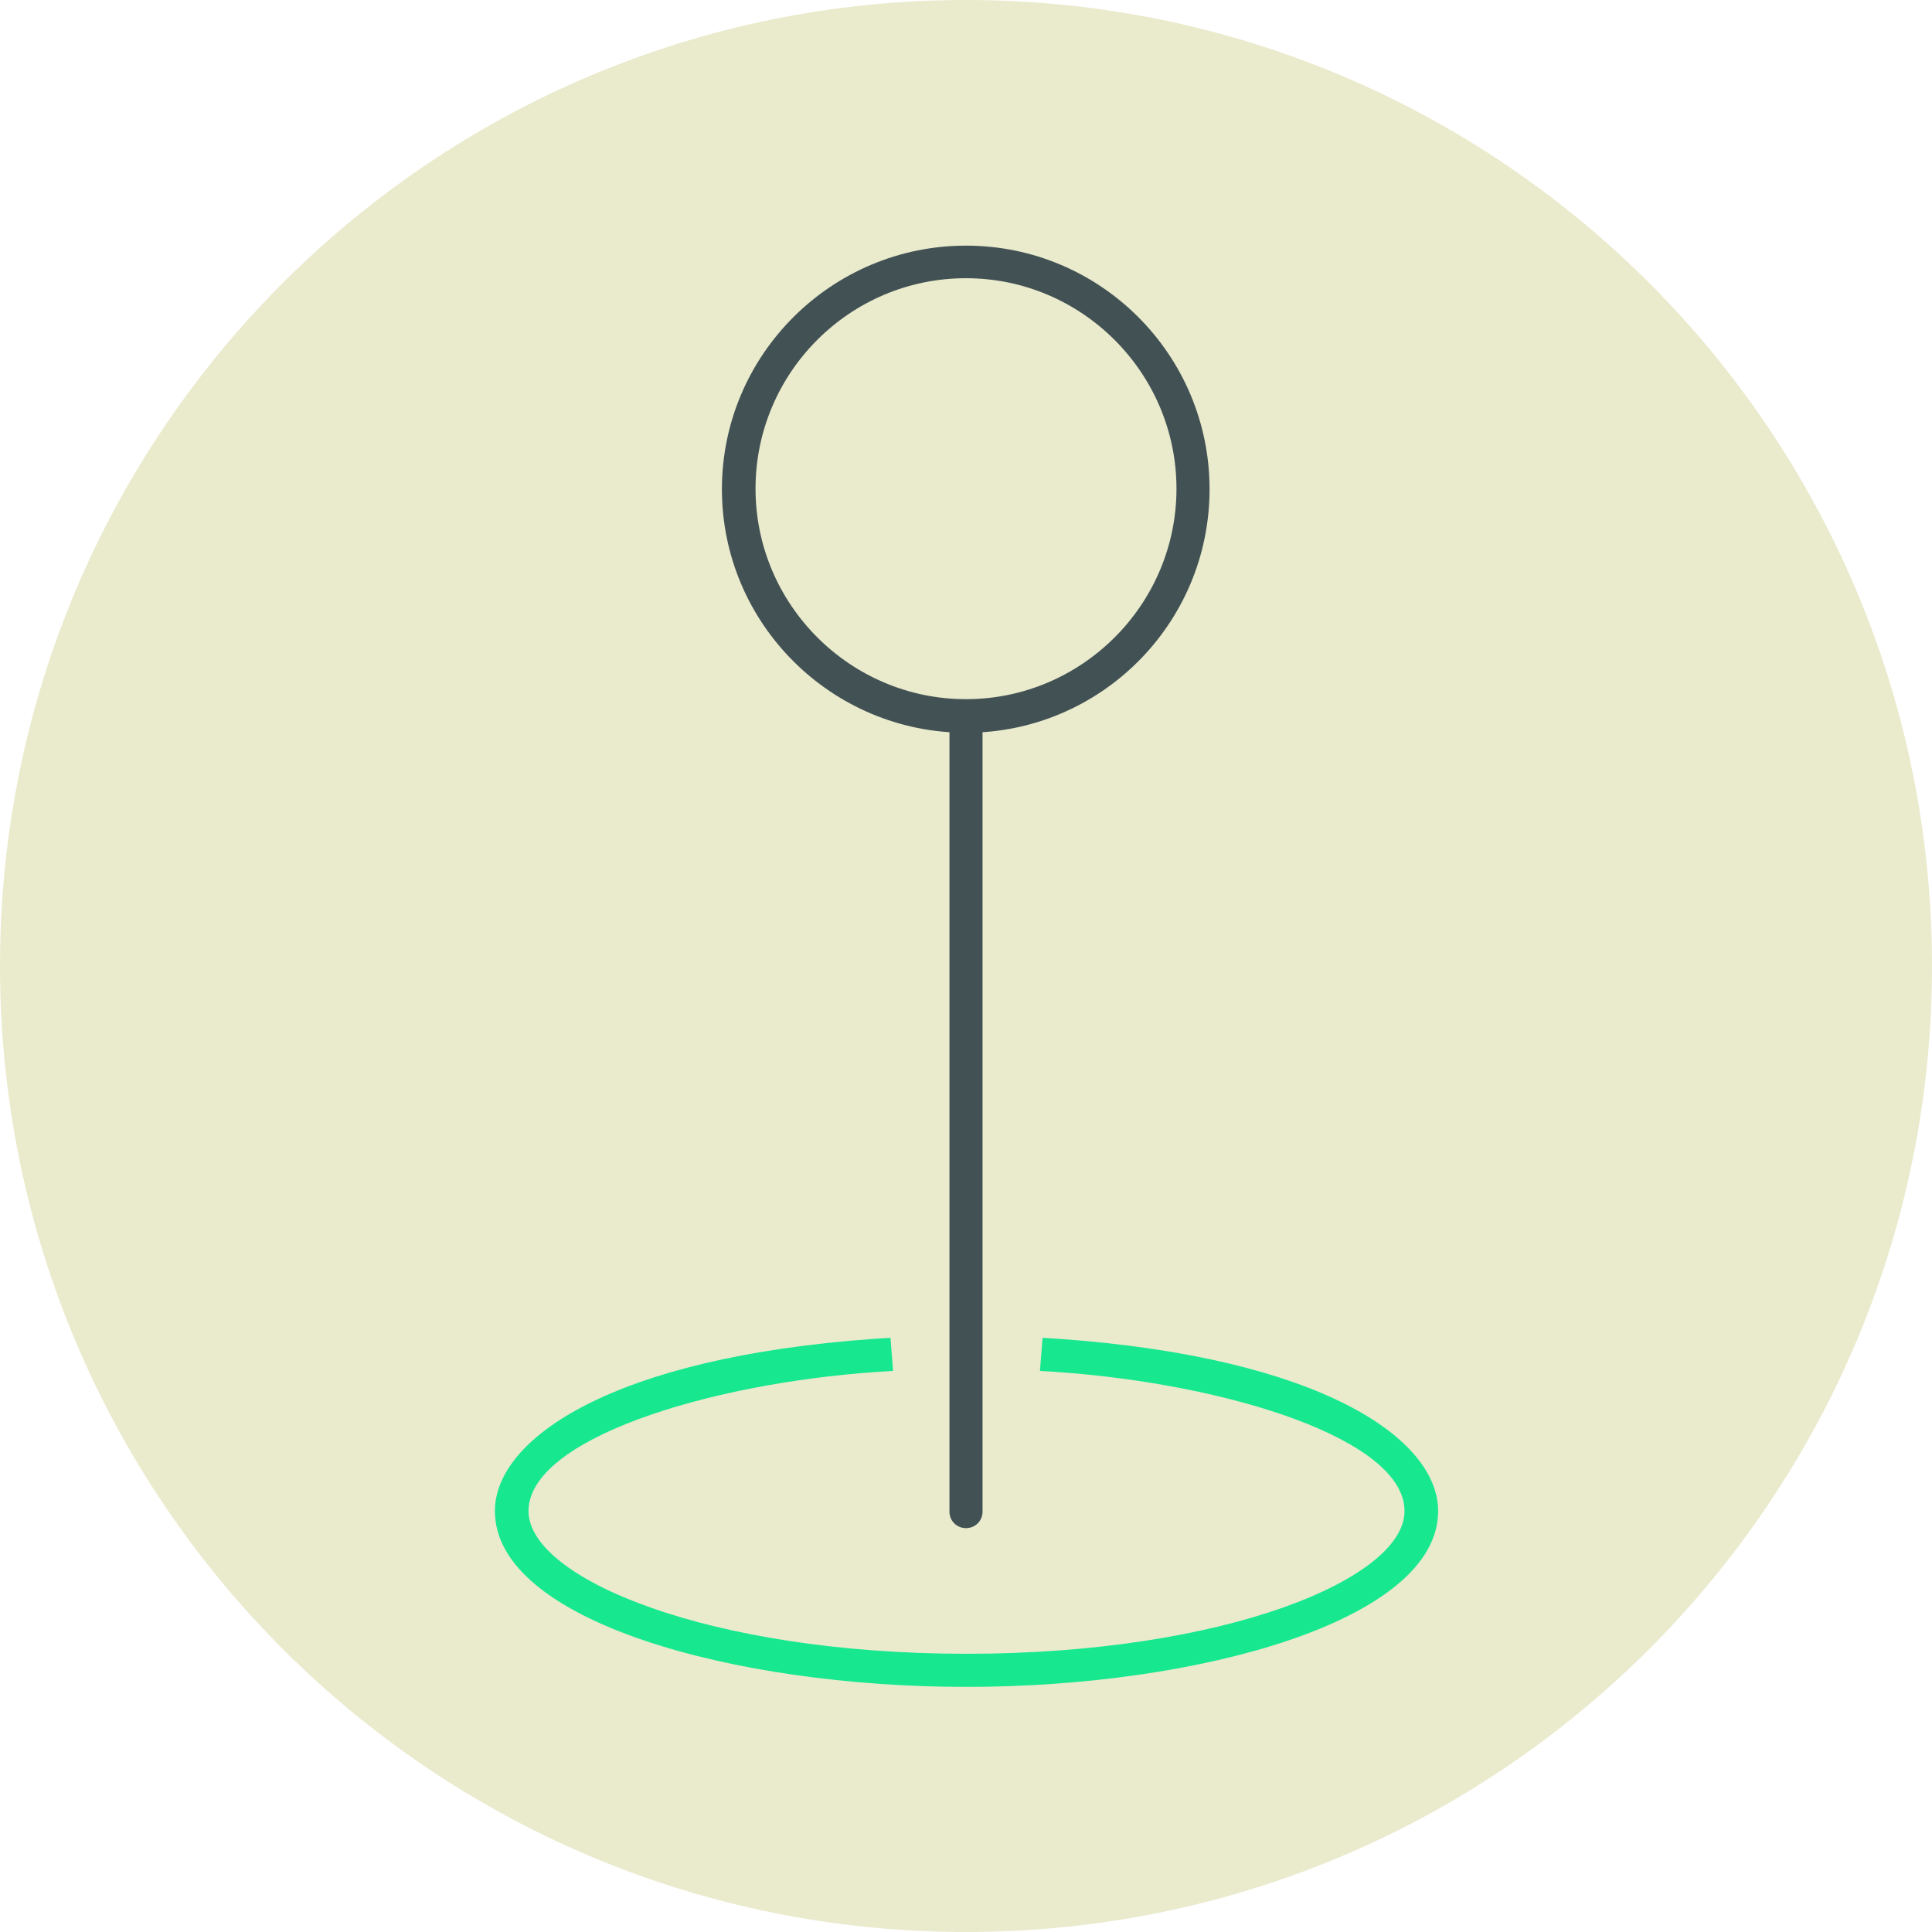 <?xml version="1.0" encoding="UTF-8"?> <svg xmlns="http://www.w3.org/2000/svg" id="Layer_2" viewBox="0 0 37.36 37.36"><defs><style> .cls-1 { fill: #17e88f; } .cls-2 { fill: #425254; } .cls-3 { fill: #eaeacd; } </style></defs><g id="Layer_1-2" data-name="Layer_1"><path class="cls-3" d="M18.68,37.36c10.32,0,18.68-8.36,18.68-18.68S29,0,18.68,0,0,8.36,0,18.68s8.36,18.68,18.68,18.68"></path><g><path class="cls-1" d="M18.68,32.62c-4.48,0-9.11-1.27-9.11-3.4,0-1.4,2.27-2.97,7.33-3.33l.32-.02.05.64-.32.02c-3.31.23-6.73,1.31-6.73,2.69,0,1.3,3.48,2.76,8.47,2.76s8.47-1.45,8.47-2.76c0-1.39-3.42-2.46-6.73-2.69l-.32-.02.05-.64.32.02c5.06.36,7.33,1.93,7.33,3.33,0,2.12-4.63,3.4-9.11,3.4"></path><path class="cls-2" d="M18.68,5.38c-2.25,0-4.07,1.83-4.07,4.07s1.83,4.07,4.07,4.07,4.07-1.83,4.07-4.07-1.83-4.07-4.07-4.07M18.68,14.17c-2.6,0-4.72-2.11-4.72-4.71s2.12-4.71,4.72-4.71,4.71,2.11,4.71,4.71-2.11,4.71-4.71,4.71"></path><path class="cls-2" d="M18.68,29.55c-.18,0-.32-.14-.32-.32v-15.38c0-.18.14-.32.32-.32s.32.14.32.32v15.38c0,.18-.14.32-.32.32"></path></g></g></svg> 